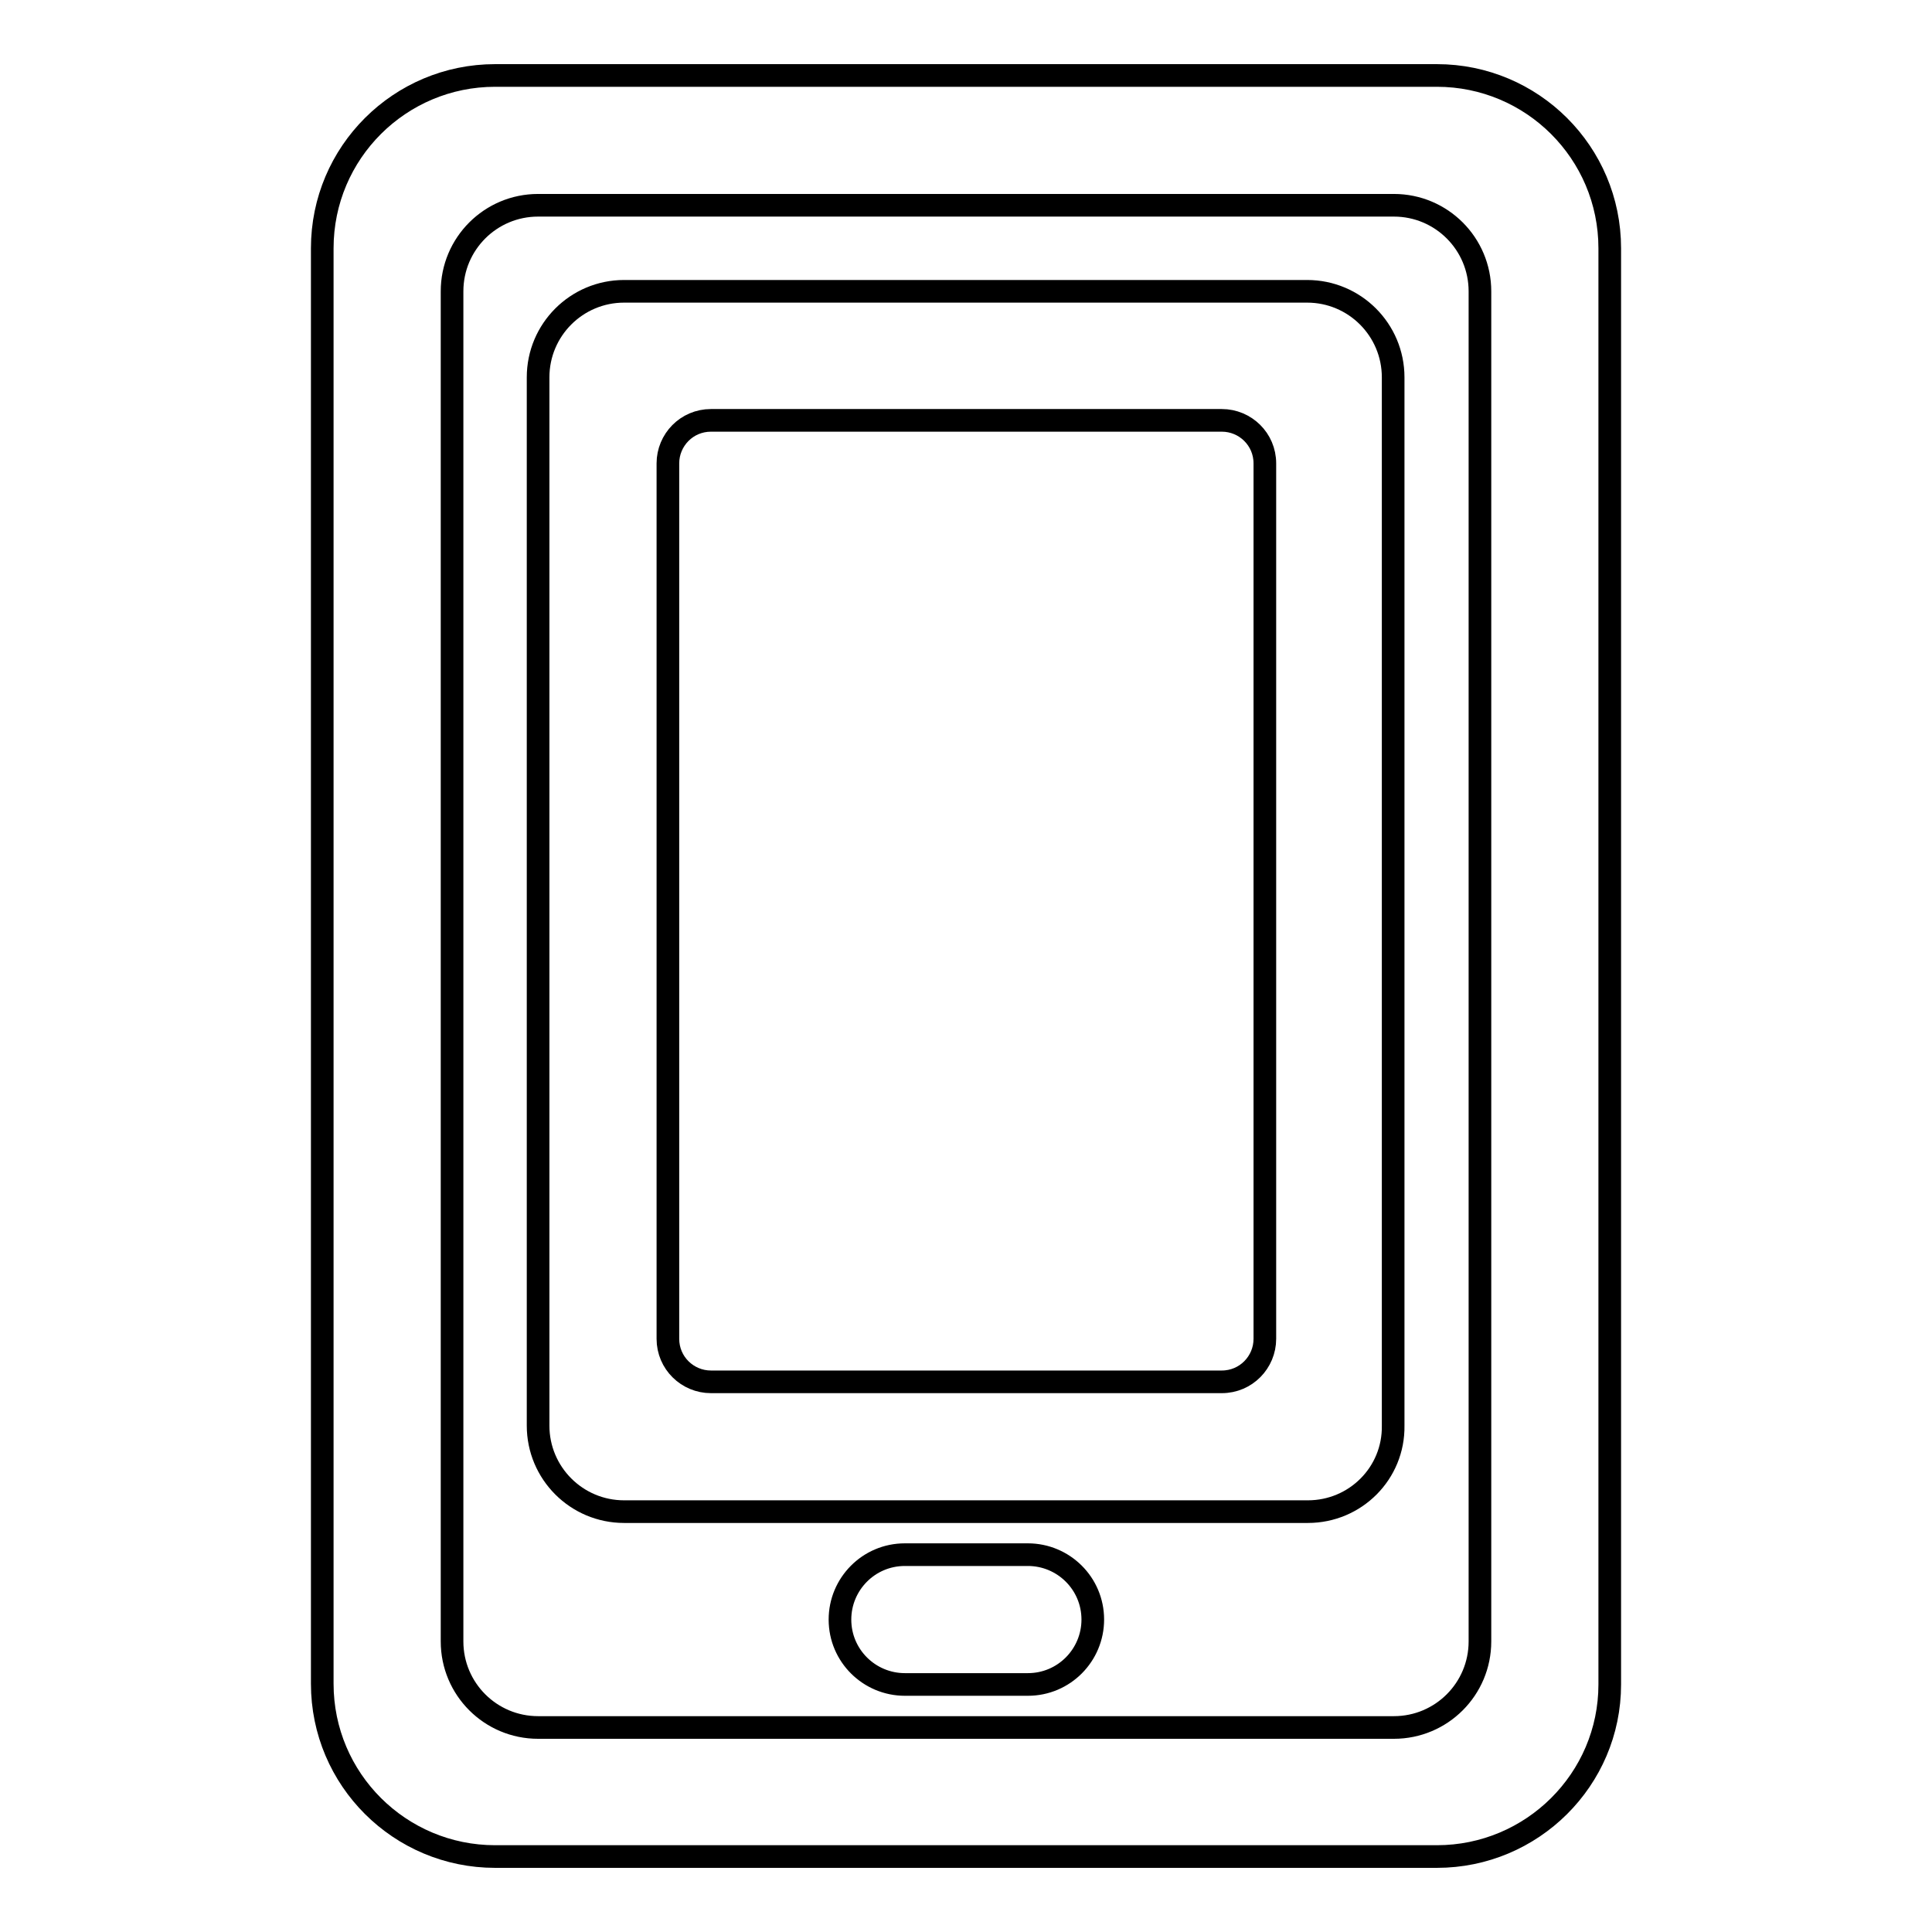 <?xml version="1.0" encoding="utf-8"?>
<!-- Svg Vector Icons : http://www.onlinewebfonts.com/icon -->
<!DOCTYPE svg PUBLIC "-//W3C//DTD SVG 1.1//EN" "http://www.w3.org/Graphics/SVG/1.1/DTD/svg11.dtd">
<svg version="1.1" xmlns="http://www.w3.org/2000/svg" xmlns:xlink="http://www.w3.org/1999/xlink" x="0px" y="0px" viewBox="0 0 256 256" enable-background="new 0 0 256 256" xml:space="preserve">
<g><g><path stroke-width="3" fill-opacity="0" stroke="#000000"  d="M190.4,246H65.6c-12.6,0-22.9-10.2-22.9-22.9V32.9C42.7,20.2,53,10,65.6,10h124.8c12.6,0,22.9,10.2,22.9,22.9v190.3C213.3,235.8,203,246,190.4,246L190.4,246z M196.1,38.6c0-6.3-5.1-11.4-11.4-11.4H71.3c-6.3,0-11.4,5.1-11.4,11.4v178.9c0,6.3,5.1,11.4,11.4,11.4h113.4c6.3,0,11.4-5.1,11.4-11.4V38.6L196.1,38.6z M173.3,200.3H82.7c-6.3,0-11.4-5.1-11.4-11.4V50c0-6.3,5.1-11.4,11.4-11.4h90.5c6.3,0,11.4,5.1,11.4,11.4v138.9C184.7,195.2,179.6,200.3,173.3,200.3L173.3,200.3z M167.6,61.4c0-3.2-2.6-5.7-5.7-5.7H94.2c-3.2,0-5.7,2.6-5.7,5.7v116c0,3.2,2.6,5.7,5.7,5.7h67.7c3.2,0,5.7-2.6,5.7-5.7L167.6,61.4L167.6,61.4z M119.9,206h16.3c4.7,0,8.6,3.8,8.6,8.6c0,4.7-3.8,8.6-8.6,8.6h-16.3c-4.7,0-8.6-3.8-8.6-8.6C111.3,209.9,115.1,206,119.9,206L119.9,206z"/></g></g>
</svg>